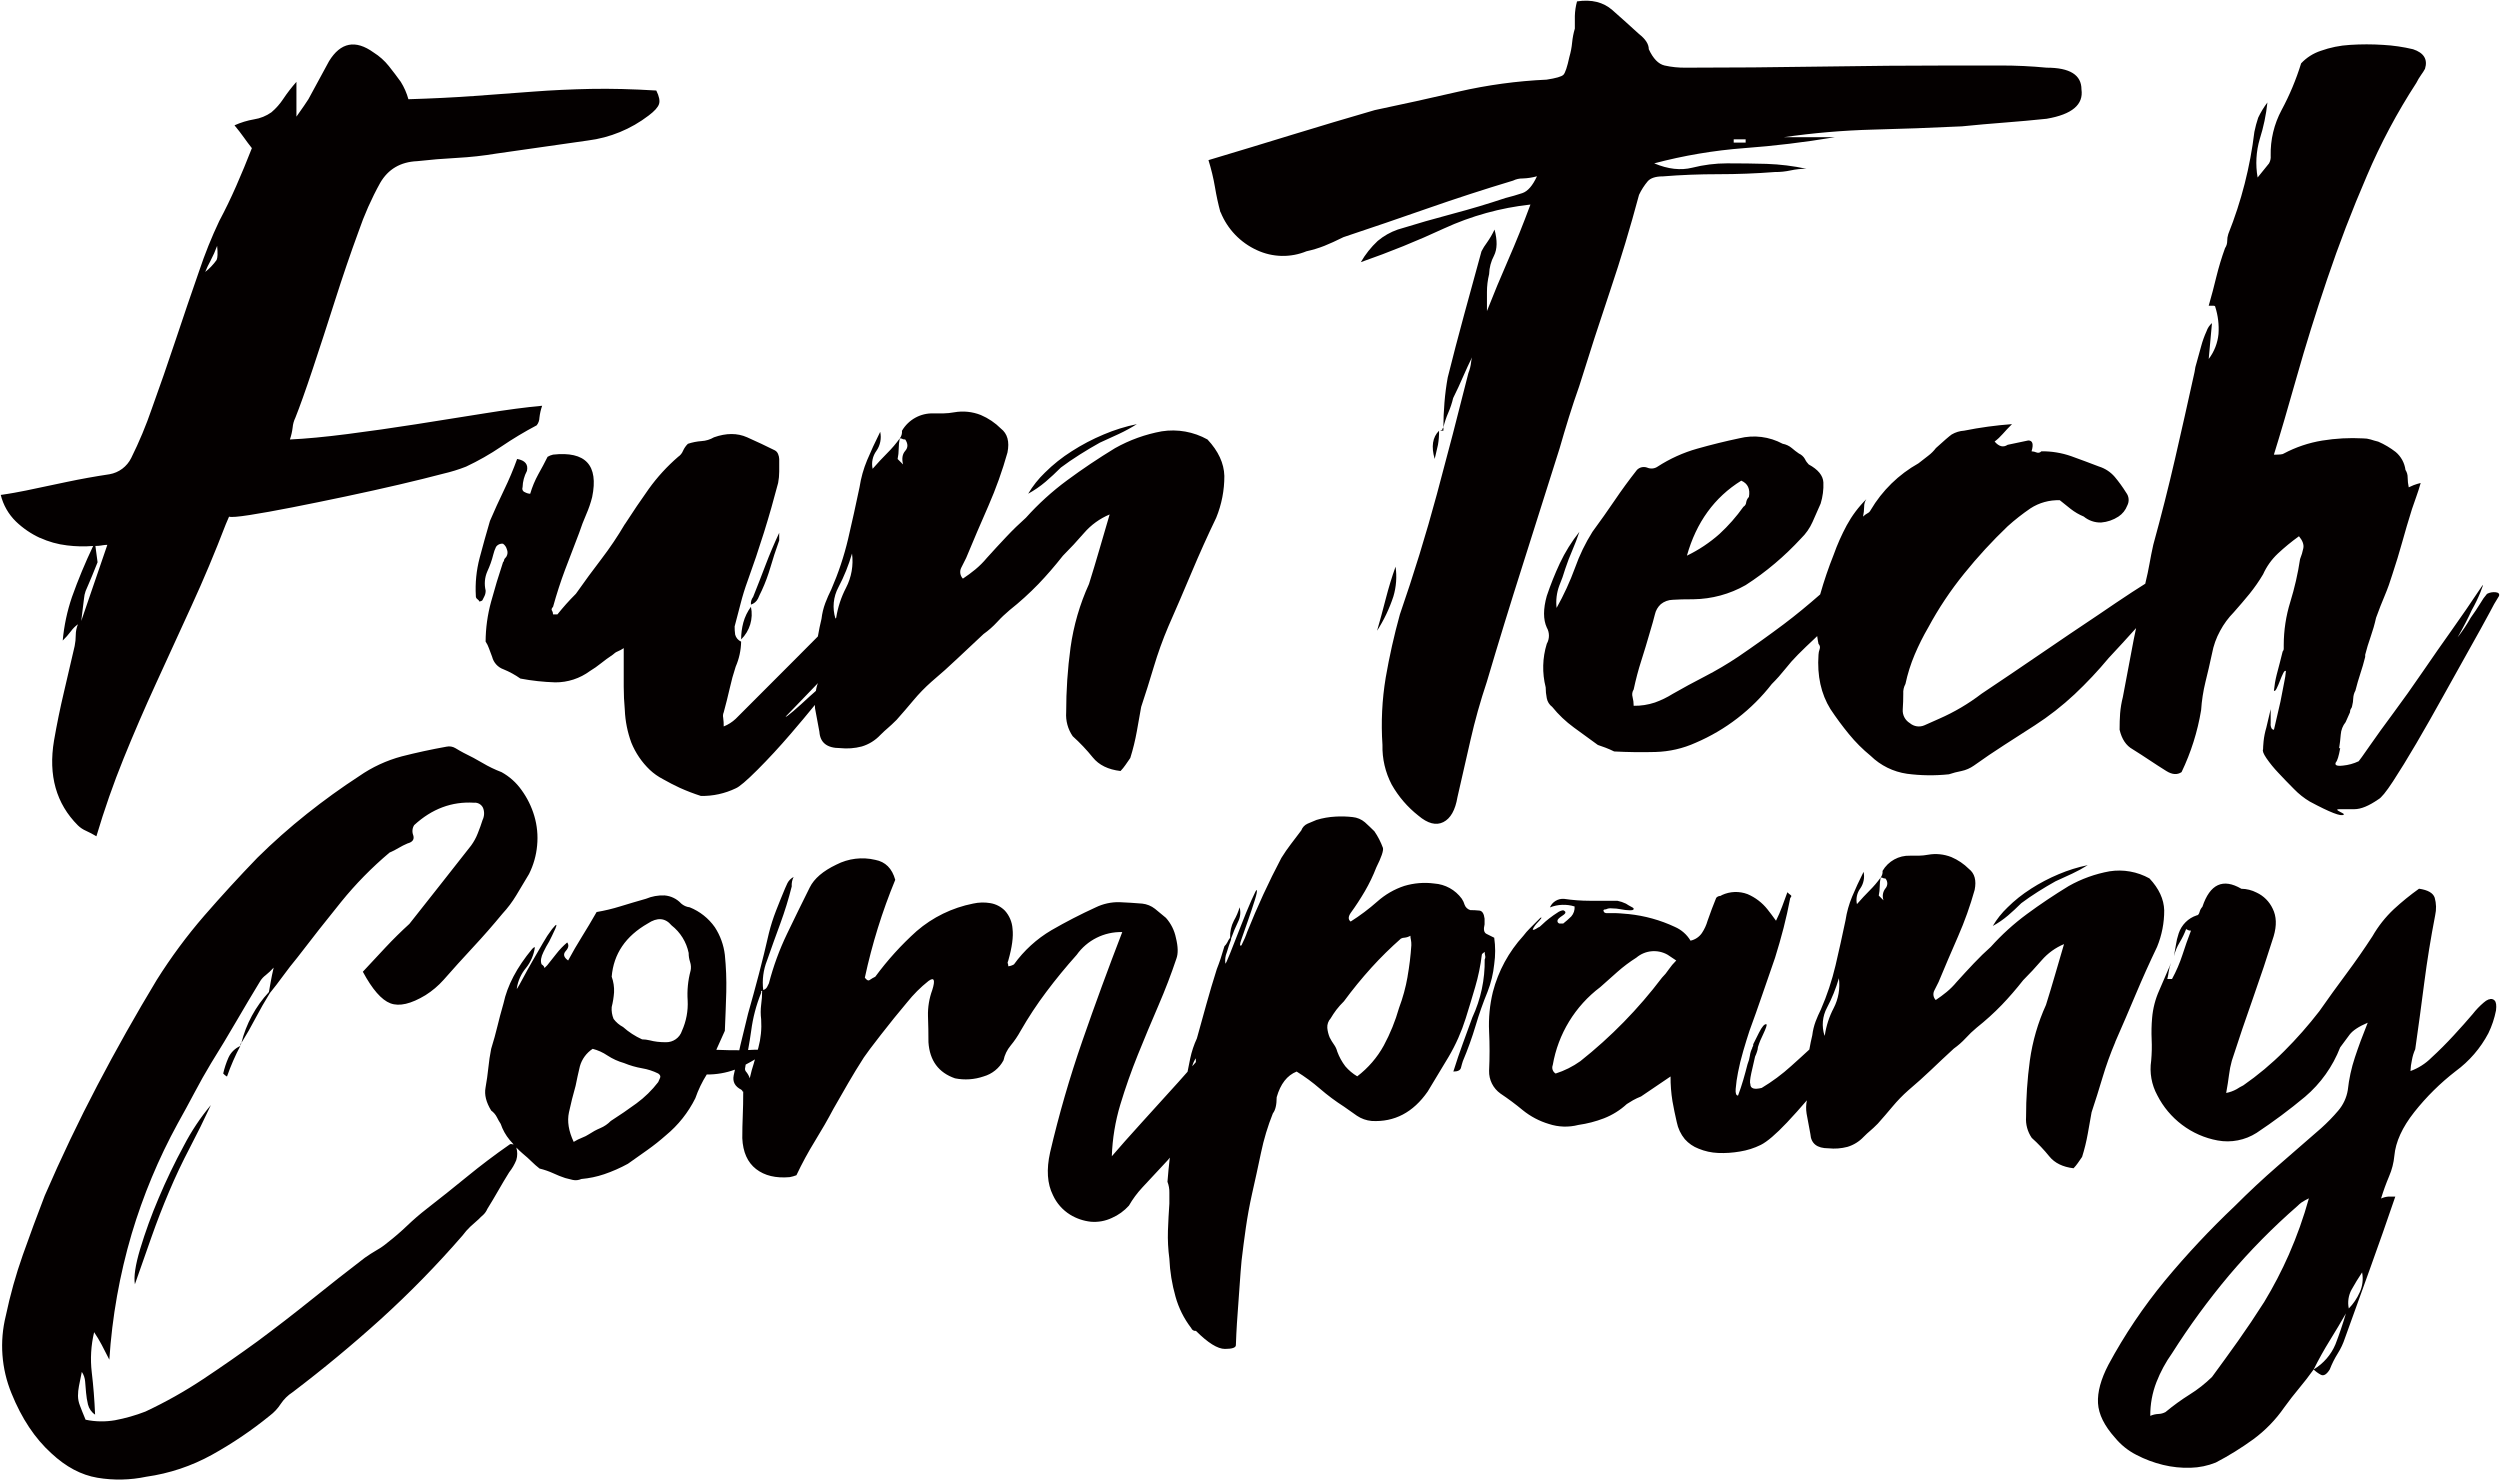 <?xml version="1.0" encoding="UTF-8"?><svg id="_レイヤー_2" xmlns="http://www.w3.org/2000/svg" viewBox="0 0 804 476"><defs><style>.cls-1{fill:#040000;}.cls-2{fill:none;}</style></defs><g id="_レイヤー_1-2"><path id="_パス_3007" class="cls-1" d="M12.83,172.95c2.77,1.27,5.72,2.1,8.74,2.45,2.78.35,5.59.41,8.39.18-2.55,5.36-4.83,10.84-6.82,16.43-1.54,4.53-2.54,9.22-2.97,13.99.95-.92,1.83-1.91,2.62-2.97.63-.87,1.4-1.64,2.27-2.27-.46,1.11-.69,2.3-.7,3.5,0,1.18-.12,2.35-.35,3.5-1.17,5.13-2.34,10.15-3.5,15.04-1.16,4.89-2.21,10.02-3.14,15.38-1.87,11.19.7,20.28,7.69,27.27.76.74,1.65,1.33,2.62,1.75,1.14.52,2.25,1.1,3.32,1.75,2.56-8.62,5.48-16.95,8.74-25s6.76-16.15,10.5-24.3c3.73-8.16,7.52-16.43,11.36-24.82,3.85-8.39,7.52-17.13,11.01-26.22l1.05-2.45c.7.23,2.92.05,6.64-.53,3.73-.58,8.27-1.4,13.63-2.45,5.36-1.05,11.07-2.22,17.14-3.5,6.06-1.28,11.83-2.56,17.31-3.84,5.47-1.28,10.19-2.45,14.16-3.5,2.5-.58,4.95-1.33,7.34-2.27,3.95-1.86,7.75-4.02,11.36-6.47,3.66-2.48,7.45-4.76,11.36-6.82.55-.7.86-1.56.88-2.45.15-1.31.44-2.6.87-3.84-5.13.47-11.31,1.28-18.53,2.45s-14.57,2.33-22.03,3.5c-7.46,1.17-14.8,2.22-22.03,3.15s-13.4,1.51-18.53,1.75c.43-1.25.72-2.53.88-3.84.09-1.09.39-2.16.87-3.15,1.4-3.5,3.27-8.74,5.6-15.73,2.33-6.99,4.72-14.34,7.17-22.03,2.45-7.7,4.95-15.04,7.52-22.03,1.86-5.44,4.2-10.71,6.99-15.74,2.56-4.42,6.52-6.75,11.89-6.99,4.2-.47,8.45-.82,12.76-1.05,4.28-.23,8.54-.7,12.76-1.4l29.36-4.19c7.12-.89,13.88-3.67,19.58-8.04,1.86-1.4,2.97-2.62,3.32-3.67s.06-2.51-.87-4.37c-7.69-.47-14.69-.64-20.98-.52s-12.53.41-18.71.88c-6.18.47-12.47.94-18.88,1.4-6.41.46-13.46.81-21.15,1.04-.54-1.97-1.37-3.86-2.45-5.59-1.17-1.63-2.45-3.32-3.84-5.07-1.37-1.72-3.03-3.2-4.9-4.37-5.83-4.2-10.61-3.27-14.33,2.79l-6.64,12.24c-.47.7-.93,1.4-1.4,2.1s-1.28,1.87-2.45,3.5v-11.19c-1.51,1.71-2.92,3.52-4.19,5.42-1.07,1.63-2.36,3.11-3.85,4.37-1.66,1.18-3.58,1.96-5.59,2.27-2.17.37-4.28,1.02-6.29,1.92,1.16,1.4,2.15,2.68,2.97,3.84s1.69,2.33,2.62,3.5c-1.63,4.19-3.32,8.27-5.06,12.23-1.74,3.96-3.55,7.69-5.42,11.19-2.48,5.23-4.64,10.6-6.47,16.08-2.45,6.99-4.95,14.33-7.51,22.03-2.56,7.69-5.13,15.09-7.7,22.2-1.86,5.44-4.08,10.76-6.64,15.91-1.36,2.77-3.96,4.72-6.99,5.24-4.67.7-9.21,1.52-13.64,2.45s-8.85,1.86-13.29,2.8c-1.17.23-2.39.47-3.67.7s-2.73.47-4.37.7c.8,3.26,2.49,6.22,4.89,8.56,2.25,2.16,4.85,3.94,7.69,5.25M67.73,83.79c.81-1.52,1.51-3.1,2.1-4.72.23,2.33.17,3.85-.17,4.54-1.03,1.45-2.27,2.75-3.67,3.85.51-1.26,1.09-2.48,1.75-3.67M32.77,175.39c.58-.1,1.16-.16,1.75-.17l-8.39,24.48c.47-3.73.76-6.11.88-7.16.07-.84.24-1.66.52-2.45.23-.58.58-1.4,1.05-2.45.47-1.05,1.4-3.32,2.8-6.82l-.7-5.24c.7,0,1.41-.06,2.1-.18M243.77,192.52c.35-.82.75-1.69,1.22-2.62,1.12-2.43,2.05-4.95,2.8-7.52.7-2.45,1.63-5.3,2.8-8.57v-2.45c-1.64,3.5-3.09,6.93-4.37,10.31-1.28,3.38-2.62,6.82-4.02,10.32-.54.69-.79,1.57-.7,2.45.99-.31,1.8-1,2.27-1.92M200.94,168.58c-2.28,3.88-4.79,7.61-7.52,11.19-2.68,3.5-5.42,7.22-8.21,11.19-1.17,1.17-2.22,2.27-3.15,3.32s-1.87,2.16-2.8,3.32h-1.4c0-.43-.11-.86-.35-1.22-.23-.35-.12-.75.35-1.22,1.17-4.2,2.45-8.16,3.85-11.89,1.4-3.73,2.92-7.69,4.54-11.88.7-2.1,1.45-4.07,2.27-5.94.79-1.81,1.44-3.68,1.92-5.6,2.1-10.25-2.1-14.8-12.59-13.64-.62.14-1.2.38-1.75.7-.93,1.87-1.92,3.73-2.97,5.59-1.1,2-1.98,4.11-2.62,6.3-.61-.04-1.21-.22-1.75-.53-.61-.21-.94-.88-.73-1.49,0-.03.02-.05.03-.08.05-1.83.53-3.63,1.4-5.25.47-2.1-.58-3.38-3.15-3.85-1.22,3.39-2.63,6.72-4.2,9.96-1.63,3.39-3.15,6.71-4.54,9.97-1.17,3.97-2.27,7.93-3.32,11.89-1.05,3.99-1.46,8.12-1.22,12.24-.03.42.17.82.52,1.05.35.24.53.47.53.7.38.03.76-.1,1.05-.35.23-.47.47-.93.7-1.4.25-.55.37-1.15.35-1.75-.49-2.04-.31-4.19.53-6.12.81-1.74,1.46-3.55,1.92-5.42.2-.84.49-1.66.87-2.45.48-.77,1.37-1.18,2.27-1.05.6.42,1.03,1.04,1.22,1.75.36.79.3,1.71-.17,2.45-.47.47-.7.82-.7,1.05-.02.27-.14.52-.35.7-1.4,4.2-2.68,8.45-3.85,12.76-1.14,4.16-1.73,8.45-1.75,12.76.44.65.8,1.36,1.05,2.1.23.7.58,1.63,1.05,2.8.47,1.87,1.85,3.38,3.67,4.02,1.91.78,3.73,1.78,5.42,2.97,3.69.7,7.43,1.1,11.19,1.22,4.03.03,7.96-1.26,11.2-3.66,1.22-.74,2.39-1.55,3.5-2.45,1.16-.93,2.45-1.87,3.84-2.8.45-.45.98-.81,1.57-1.05.68-.28,1.32-.63,1.93-1.05v12.41c0,2.45.12,4.95.35,7.51.15,3.58.86,7.12,2.1,10.49,1.34,3.3,3.37,6.28,5.94,8.74,1.26,1.18,2.67,2.17,4.2,2.97,1.86,1.05,3.67,1.99,5.42,2.8,2.22,1,4.5,1.88,6.82,2.62,3.87.07,7.7-.77,11.19-2.45,1.16-.47,3.49-2.45,6.99-5.95,3.5-3.5,7.05-7.34,10.66-11.54,2.89-3.35,5.44-6.42,7.81-9.33.04.37-.02.75.05,1.12.47,2.45.94,4.95,1.4,7.52.24,3.5,2.45,5.24,6.64,5.24,2.34.25,4.71.08,6.99-.52,2.27-.68,4.32-1.95,5.94-3.67.93-.93,1.75-1.68,2.45-2.27s1.63-1.46,2.8-2.62c1.86-2.1,3.67-4.19,5.42-6.29,1.77-2.12,3.7-4.11,5.77-5.94,3.03-2.56,5.83-5.07,8.39-7.51s5.36-5.07,8.39-7.87c1.59-1.13,3.05-2.42,4.37-3.85,1.25-1.37,2.6-2.65,4.02-3.84,3.27-2.59,6.36-5.4,9.26-8.39,2.68-2.79,5.3-5.83,7.87-9.09,2.33-2.33,4.6-4.77,6.82-7.34,2.24-2.59,5.05-4.62,8.21-5.94-1.17,3.97-2.28,7.75-3.32,11.36-1.05,3.61-2.15,7.28-3.32,11.01-2.96,6.5-4.96,13.38-5.94,20.45-.94,6.9-1.4,13.85-1.4,20.81-.19,2.73.55,5.44,2.1,7.69,2.33,2.1,4.49,4.38,6.46,6.82,1.98,2.45,4.95,3.91,8.92,4.37.58-.6,1.1-1.24,1.57-1.92.58-.82,1.1-1.57,1.57-2.27.88-2.81,1.58-5.67,2.1-8.56.47-2.68.93-5.3,1.4-7.87,1.4-4.2,2.74-8.45,4.02-12.76,1.33-4.45,2.9-8.83,4.72-13.11,2.56-5.82,5.07-11.65,7.52-17.48,2.45-5.83,5.07-11.66,7.87-17.48,1.75-4.27,2.64-8.85,2.62-13.46-.12-4.07-1.93-7.98-5.42-11.71-4.47-2.49-9.64-3.42-14.7-2.63-5.28.96-10.36,2.79-15.04,5.42-5.36,3.27-10.49,6.7-15.38,10.32-4.83,3.56-9.28,7.6-13.28,12.06-2.1,1.87-4.2,3.9-6.29,6.12-2.1,2.22-4.2,4.5-6.29,6.82-1.11,1.34-2.34,2.57-3.67,3.67-1.28,1.05-2.62,2.04-4.02,2.97-.9-.94-1.12-2.34-.53-3.5.58-1.17,1.1-2.21,1.58-3.15,2.32-5.6,4.71-11.19,7.17-16.78,2.43-5.56,4.48-11.29,6.12-17.13.7-3.5,0-6.06-2.1-7.69-1.86-1.86-4.05-3.34-6.47-4.37-2.72-1.08-5.69-1.38-8.57-.87-1.16.21-2.33.33-3.5.35h-3.15c-4.15-.15-8.05,2-10.14,5.59.09.88-.16,1.75-.7,2.45.3-.04.61.02.87.17.11.12.4.17.88.17.93,1.4.93,2.62,0,3.67-.93,1.05-1.16,2.51-.7,4.37l-1.75-1.75c.23-1.09.34-2.21.35-3.32,0-1.12.12-2.23.35-3.32-1.21,1.68-2.55,3.26-4.02,4.72-1.52,1.52-3.09,3.21-4.72,5.07-.44-2.01,0-4.11,1.22-5.77,1.24-1.78,1.68-4,1.22-6.12-1.63,3.27-3.03,6.3-4.2,9.09-1.17,2.8-1.99,5.74-2.45,8.74-1.17,5.59-2.39,11.13-3.67,16.6-1.31,5.57-3.13,11.01-5.42,16.26-.7,1.4-1.34,2.85-1.92,4.37-.61,1.64-1.02,3.34-1.22,5.07-.44,1.78-.83,3.68-1.17,5.67-2.34,2.37-4.75,4.79-7.22,7.26l-19.21,19.24c-1.12,1.05-2.42,1.88-3.85,2.45.01-.93-.04-1.87-.17-2.79-.13-.59-.07-1.2.17-1.75.7-2.56,1.34-5.13,1.93-7.7.52-2.36,1.16-4.69,1.92-6.99,1.11-2.54,1.7-5.27,1.75-8.04-.95-.43-1.66-1.26-1.92-2.27-.12-.87-.18-1.75-.17-2.62.7-2.56,1.34-5.01,1.92-7.34.63-2.48,1.39-4.93,2.27-7.34,1.86-5.12,3.61-10.31,5.25-15.56s3.15-10.55,4.55-15.91c.23-1.21.35-2.44.35-3.67v-4.02c-.02-.54-.14-1.07-.35-1.57-.19-.52-.56-.96-1.05-1.22-2.8-1.4-5.77-2.8-8.92-4.2s-6.7-1.4-10.66,0c-1.23.72-2.6,1.14-4.02,1.22-1.49.11-2.95.4-4.37.87-.66.65-1.2,1.42-1.57,2.27-.32.78-.87,1.45-1.57,1.92-3.54,3.06-6.71,6.52-9.44,10.32-2.57,3.61-5.13,7.4-7.69,11.36M269.64,188.85c1.82-3.45,3.29-7.09,4.37-10.84.5,3.78-.17,7.62-1.92,11.01-1.58,3.03-2.65,6.3-3.18,9.68-.08.08-.16.16-.23.24-1.05-3.35-.71-6.99.96-10.09M257.4,225.56c1.76-1.83,3.67-3.82,5.65-5.87-.1.21-.13.4-.24.62-.18.62-.33,1.25-.43,1.89-.66.57-1.32,1.14-2.01,1.78-1.87,1.75-3.61,3.32-5.24,4.72-1.64,1.4-2.45,1.99-2.45,1.75.23-.23,1.8-1.86,4.72-4.89M239.05,200.22c-.47,1.77-.71,3.59-.7,5.42,2.78-2.73,3.97-6.69,3.15-10.49-1.12,1.53-1.95,3.24-2.45,5.07M341.14,150.39c1.86-1.4,3.9-2.8,6.12-4.2,2.22-1.4,4.37-2.68,6.47-3.84,2.1-.93,4.13-1.86,6.12-2.8,1.98-.93,3.91-1.98,5.77-3.15-3.66.75-7.23,1.86-10.66,3.32-3.59,1.5-7.04,3.31-10.32,5.42-3.09,1.96-5.96,4.24-8.56,6.82-2.11,2.02-3.93,4.31-5.42,6.82,1.99-1.09,3.87-2.38,5.6-3.85,1.63-1.4,3.26-2.91,4.89-4.54M392.54,68.22c2.18,5.44,6.38,9.82,11.71,12.24,5.02,2.33,10.79,2.46,15.91.35,1.97-.43,3.9-1.01,5.77-1.75,1.75-.7,3.79-1.63,6.12-2.79,9.09-3.03,18.12-6.12,27.1-9.26s18.12-6.12,27.44-8.92c.98-.48,2.06-.72,3.15-.7,1.54-.05,3.06-.29,4.55-.7-1.4,3.03-2.97,4.84-4.72,5.42-1.75.58-3.56,1.11-5.42,1.57-5.6,1.87-11.25,3.56-16.96,5.07-5.71,1.51-11.6,3.2-17.66,5.07-2.36.82-4.55,2.06-6.47,3.67-2.13,1.99-3.96,4.29-5.42,6.82,9.32-3.26,18.23-6.88,26.75-10.84,8.79-4.04,18.18-6.64,27.8-7.69-2.33,6.29-4.72,12.24-7.17,17.83-2.45,5.59-4.72,11.07-6.82,16.43v-6.11c0-1.94.23-3.88.7-5.77.06-2.08.59-4.11,1.57-5.94,1.05-2.1,1.11-4.89.17-8.39-.69,1.47-1.51,2.87-2.45,4.2-.67.88-1.25,1.82-1.75,2.8-1.87,6.76-3.73,13.58-5.6,20.45-1.87,6.87-3.62,13.57-5.25,20.1-.47,2.57-.82,5.25-1.05,8.04s-.35,5.47-.35,8.04c.38-1.62.91-3.2,1.57-4.72.66-1.52,1.19-3.1,1.57-4.72,1.16-2.33,2.27-4.72,3.32-7.17.87-2.02,1.8-3.99,2.75-5.93-.15.51-.25,1.04-.3,1.57-.13,1.2-.42,2.38-.87,3.5-3.27,13.05-6.65,26.05-10.14,38.98s-7.46,25.81-11.89,38.63c-1.87,6.76-3.38,13.52-4.55,20.28-1.19,7.16-1.54,14.44-1.05,21.68-.11,4.44.91,8.83,2.97,12.76,2.18,3.85,5.09,7.24,8.56,9.97,3.03,2.57,5.71,3.27,8.04,2.1,2.33-1.17,3.85-3.85,4.55-8.04,1.4-6.06,2.79-12.18,4.19-18.36,1.4-6.18,3.15-12.42,5.25-18.71,3.72-12.58,7.57-25.11,11.54-37.58,3.97-12.47,7.93-25,11.89-37.58.93-3.26,1.92-6.58,2.97-9.96,1.05-3.38,2.16-6.7,3.32-9.97,3.26-10.49,6.58-20.74,9.96-30.77,3.38-10.03,6.47-20.28,9.27-30.76.74-1.57,1.68-3.04,2.8-4.37.93-1.05,2.56-1.57,4.89-1.57,5.82-.47,11.77-.7,17.83-.7s12.13-.23,18.18-.7c1.7.02,3.4-.16,5.07-.52,1.67-.36,3.37-.54,5.07-.52-4.2-.91-8.48-1.43-12.77-1.58-4.08-.12-8.34-.17-12.76-.17-3.77,0-7.53.48-11.19,1.4-3.73.93-7.81.47-12.24-1.4,9.5-2.52,19.22-4.16,29.02-4.9,9.55-.7,19.23-1.86,29.02-3.5h-16.43c9.5-1.37,19.07-2.19,28.67-2.45,9.32-.23,18.88-.58,28.67-1.05,4.66-.47,9.26-.87,13.81-1.22,4.55-.35,9.04-.76,13.46-1.22,8.16-1.4,11.89-4.55,11.19-9.44,0-4.66-3.73-6.99-11.19-6.99-4.89-.47-9.85-.7-14.86-.7h-14.86c-14.22,0-28.55.12-43,.35-14.45.23-28.9.35-43.35.35-2.29.03-4.58-.2-6.82-.7-1.98-.47-3.67-2.21-5.07-5.24,0-1.63-1.05-3.26-3.15-4.89-2.8-2.56-5.65-5.13-8.56-7.69s-6.7-3.5-11.37-2.8c-.42,1.54-.66,3.12-.7,4.72v4.02c-.44,1.48-.73,3-.88,4.54-.14,1.54-.44,3.06-.87,4.55-.7,3.26-1.35,5.19-1.92,5.77s-2.39,1.11-5.42,1.57c-9.54.43-19.01,1.72-28.32,3.85-9.09,2.1-18.06,4.08-26.92,5.94-8.87,2.57-17.67,5.19-26.4,7.87-8.74,2.69-17.77,5.43-27.1,8.22.89,2.86,1.6,5.78,2.1,8.74.45,2.71,1.03,5.39,1.75,8.04M557.56,44.81h3.84v1.05h-3.84v-1.05ZM448.82,182.21c-1.17,3.27-2.22,6.71-3.15,10.32s-1.86,7.05-2.8,10.31c2.21-3.43,3.97-7.14,5.24-11.01.93-3.12,1.17-6.4.7-9.61M461.4,147.59c.46-1.86.81-3.37,1.05-4.54.26-1.5.37-3.02.35-4.54-2.1,2.1-2.57,5.13-1.4,9.09M462.8,138.5h1.4v-1.05c-.21.18-.33.43-.35.7-.29.25-.67.38-1.05.35M656.49,145.15c-.39.45-1.03.59-1.57.35-.5-.21-1.03-.33-1.57-.35.7-2.33.35-3.49-1.05-3.5-1.17.23-2.27.47-3.32.7s-2.16.47-3.32.7c-1.4.93-2.79.58-4.19-1.05.96-.72,1.83-1.55,2.62-2.45.81-.93,1.8-1.98,2.97-3.15-5.17.38-10.3,1.08-15.38,2.1-1.42.09-2.79.51-4.02,1.23-.82.58-2.51,2.04-5.07,4.37-.7.93-1.52,1.75-2.45,2.45-.93.7-1.98,1.52-3.15,2.45-6.36,3.57-11.67,8.75-15.38,15.04-.22.46-.59.83-1.05,1.05-.52.27-.99.63-1.4,1.05.22-1.04.33-2.09.35-3.15-.02-.87.22-1.72.7-2.45-2.5,2.47-4.62,5.3-6.3,8.39-1.63,3.04-3.04,6.19-4.19,9.44-1.67,4.18-3.12,8.45-4.35,12.79-3.91,3.42-7.82,6.66-11.72,9.59-4.67,3.5-9.56,7-14.69,10.49-3.43,2.29-6.99,4.39-10.66,6.29-3.62,1.87-7.06,3.73-10.32,5.6-1.82,1.14-3.75,2.08-5.77,2.8-2.2.73-4.5,1.09-6.82,1.05,0-.94-.12-1.88-.35-2.8-.25-.83-.12-1.72.35-2.45.7-3.26,1.51-6.35,2.45-9.26.93-2.91,1.87-6,2.8-9.26.7-2.33,1.23-4.19,1.57-5.6.28-1.28.95-2.44,1.92-3.32,1.09-.88,2.45-1.37,3.85-1.4,1.63-.12,3.84-.17,6.64-.17,5.89-.08,11.66-1.64,16.78-4.55,3.3-2.12,6.45-4.46,9.44-6.99,2.96-2.5,5.76-5.19,8.39-8.04,1.54-1.5,2.79-3.28,3.67-5.25.82-1.86,1.69-3.84,2.62-5.94.68-2.21.98-4.51.88-6.82-.12-2.21-1.7-4.13-4.72-5.77-.5-.51-.92-1.1-1.22-1.75-.44-.77-1.11-1.39-1.92-1.75-.79-.54-1.55-1.12-2.27-1.75-.85-.72-1.88-1.2-2.97-1.4-4.28-2.31-9.27-2.93-13.98-1.75-4.43.93-8.92,2.04-13.46,3.32-4.52,1.27-8.82,3.22-12.76,5.77-.97.68-2.23.81-3.32.35-1.15-.45-2.45-.17-3.32.7-2.57,3.27-4.96,6.53-7.16,9.79-2.21,3.26-4.6,6.64-7.17,10.14-2.28,3.63-4.16,7.5-5.59,11.54-1.63,4.46-3.62,8.79-5.94,12.93-.28-2.43.02-4.88.87-7.17.74-1.77,1.38-3.58,1.92-5.42.7-2.1,1.46-4.08,2.27-5.94s1.57-3.85,2.27-5.94c-2.48,3.12-4.6,6.53-6.3,10.14-1.59,3.41-2.99,6.92-4.19,10.49-1.17,4.19-1.17,7.57,0,10.14.93,1.62.93,3.62,0,5.24-1.4,4.54-1.52,9.38-.35,13.99,0,1.18.12,2.35.35,3.5.21,1.12.83,2.12,1.75,2.8,2.03,2.51,4.38,4.74,6.99,6.64l7.69,5.6c.7.23,1.51.52,2.45.87.95.36,1.88.77,2.79,1.22,4.43.23,8.86.29,13.29.17,4.47-.12,8.86-1.13,12.93-2.97,9.63-4.12,18.05-10.62,24.47-18.88,1.55-1.54,3.01-3.18,4.37-4.89,1.25-1.59,2.59-3.11,4.02-4.54,1.86-1.86,3.55-3.49,5.07-4.89.36-.34.77-.75,1.15-1.1.12.83.23,1.66.42,2.5.47.46.6,1.15.35,1.75-.21.56-.32,1.15-.35,1.75-.47,6.76.81,12.59,3.84,17.48,1.86,2.8,3.84,5.48,5.94,8.04,2.09,2.56,4.43,4.9,6.99,6.99,3.19,3.12,7.3,5.14,11.71,5.77,4.46.59,8.98.64,13.46.17,1.31-.44,2.66-.79,4.02-1.05,1.45-.3,2.81-.9,4.02-1.75,3.26-2.33,6.52-4.54,9.79-6.64,3.27-2.1,6.53-4.2,9.79-6.3,4.54-2.93,8.81-6.27,12.76-9.96,3.91-3.68,7.59-7.59,11.02-11.72,3.02-3.2,5.91-6.4,8.8-9.6-.24,1.2-.53,2.46-.76,3.65-1.17,6.06-2.33,12.24-3.5,18.53-.44,1.72-.73,3.48-.88,5.25-.12,1.63-.17,3.38-.17,5.25.7,3.03,2.1,5.12,4.2,6.29,1.87,1.17,3.67,2.33,5.42,3.5s3.55,2.33,5.42,3.5,3.5,1.28,4.89.35c3.03-6.31,5.15-13.02,6.29-19.93.2-3.07.67-6.11,1.4-9.09.7-2.79,1.4-5.83,2.1-9.09.47-2.57,1.36-5.05,2.62-7.34,1.17-2.18,2.64-4.18,4.37-5.94,1.86-2.1,3.55-4.08,5.07-5.94,1.6-1.99,3.07-4.09,4.37-6.29,1.12-2.5,2.73-4.76,4.72-6.64,2.15-2.01,4.43-3.88,6.82-5.6,1.16,1.4,1.63,2.69,1.4,3.85-.24,1.2-.59,2.37-1.05,3.5-.7,4.68-1.76,9.29-3.15,13.81-1.39,4.47-2.09,9.13-2.1,13.81v1.05c.03.38-.1.76-.35,1.05-.23.93-.52,2.1-.88,3.5s-.7,2.74-1.05,4.02c-.42,1.66-.71,3.36-.88,5.07.23.24.52,0,.88-.7.39-.8.74-1.61,1.05-2.45.35-.93.7-1.75,1.05-2.45s.64-.93.88-.7c-.1,1.18-.27,2.35-.53,3.5-.35,1.87-.76,3.97-1.22,6.3l-2.1,9.09c-.27-.02-.53-.14-.7-.35-.31-.53-.43-1.14-.35-1.75v-4.54c-.47,2.1-.94,4.08-1.4,5.94-.43,1.43-.72,2.89-.88,4.37-.12,1.29-.17,2.16-.17,2.62-.24.47.11,1.4,1.05,2.8,1.15,1.67,2.44,3.25,3.84,4.72,1.63,1.75,3.32,3.5,5.07,5.25,1.51,1.56,3.21,2.91,5.07,4.02,6.52,3.5,10.13,4.9,10.84,4.2.46,0,.11-.29-1.05-.87s-1.28-.88-.35-.88h4.89c2.1,0,4.66-1.05,7.69-3.15.93-.47,2.51-2.39,4.72-5.77s4.72-7.46,7.52-12.24c2.79-4.77,5.71-9.9,8.74-15.38s5.83-10.5,8.4-15.06c2.56-4.55,4.72-8.45,6.47-11.71.9-1.8,1.89-3.55,2.97-5.24.23-.7-.12-1.11-1.05-1.22-.96-.11-1.94.07-2.8.52-.8.92-1.5,1.91-2.1,2.97-.93,1.52-1.98,3.09-3.15,4.72-1.24,2.2-2.64,4.3-4.2,6.29,1.86-3.26,3.38-6.18,4.54-8.74,1.05-1.86,1.99-3.79,2.8-5.77.7-1.75.93-2.5.7-2.27-3.73,5.6-7.05,10.43-9.96,14.51-2.91,4.08-6,8.51-9.27,13.29-3.27,4.78-6.41,9.21-9.44,13.28s-5.59,7.63-7.69,10.66c-2.1,3.03-3.27,4.66-3.5,4.89-1.6.76-3.31,1.23-5.07,1.4-1.98.23-2.74-.12-2.27-1.05.47-.47.93-1.98,1.4-4.54h-.35c.23-1.4.4-2.85.52-4.37.1-1.47.65-2.87,1.57-4.02.23-.46.46-.99.7-1.57s.47-1.11.7-1.57c-.01-.43.11-.86.35-1.22.2-.25.32-.56.35-.88.21-.8.33-1.62.35-2.45.04-.86.28-1.7.7-2.45.47-1.86.99-3.67,1.57-5.42s1.11-3.56,1.57-5.41v-.7c.47-1.86,1.05-3.79,1.75-5.77.7-2,1.29-4.05,1.75-6.12.93-2.56,1.86-4.95,2.8-7.16.94-2.23,1.75-4.51,2.45-6.82,1.16-3.5,2.21-6.93,3.15-10.32.94-3.38,1.98-6.94,3.15-10.66.46-1.4.93-2.74,1.4-4.02s.93-2.74,1.4-4.37c-.77.19-1.53.42-2.27.7-.58.23-1.11.47-1.57.7-.22-1.04-.34-2.09-.35-3.15.02-.87-.23-1.72-.7-2.45-.29-2.25-1.42-4.31-3.15-5.77-1.72-1.33-3.6-2.45-5.6-3.32-.93-.23-1.74-.46-2.45-.7-.79-.24-1.62-.36-2.45-.35-4.38-.24-8.78,0-13.11.7-4.34.71-8.53,2.12-12.41,4.19-.23.24-1.28.35-3.15.35,2.1-6.75,4.54-15.09,7.34-25,2.8-9.91,6.06-20.4,9.8-31.46,3.73-11.07,7.98-22.14,12.76-33.21,4.42-10.41,9.75-20.41,15.91-29.89.45-.91.98-1.79,1.57-2.62.45-.61.86-1.25,1.22-1.92.93-3.03-.35-5.13-3.84-6.29-3.16-.75-6.37-1.22-9.61-1.4-3.55-.23-7.11-.23-10.66,0-3.22.18-6.4.83-9.44,1.92-2.4.79-4.57,2.18-6.29,4.02-1.6,5.2-3.71,10.24-6.29,15.03-2.41,4.51-3.62,9.57-3.5,14.69.08.85-.11,1.7-.53,2.45-.35.47-1.57,1.98-3.67,4.54-.73-4.14-.49-8.39.7-12.42,1.21-3.81,2.03-7.74,2.45-11.71-1.16,1.52-2.15,3.16-2.97,4.89-.5,1.49-.91,3.01-1.22,4.55-1.36,11.27-4.18,22.32-8.39,32.86-.24.73-.36,1.5-.35,2.27,0,.81-.24,1.6-.7,2.27-1.1,3.04-2.03,6.13-2.8,9.26-.7,2.92-1.51,6-2.45,9.26h1.4c.46,0,.7.12.7.35.9,2.82,1.26,5.79,1.05,8.74-.28,2.92-1.37,5.71-3.15,8.04l1.05-11.54c-.81.7-1.41,1.61-1.75,2.62-.72,1.58-1.31,3.22-1.75,4.89-.47,1.75-.93,3.44-1.4,5.07-.34,1.02-.58,2.07-.7,3.14-2.1,9.56-4.2,18.88-6.29,27.97s-4.43,18.29-6.99,27.62c-.47,2.1-.87,4.14-1.22,6.12s-.76,3.9-1.22,5.77c-.05.21-.08.4-.13.61-1.4.9-2.9,1.83-4.24,2.71-3.38,2.22-6.94,4.61-10.66,7.16-6.29,4.2-12.59,8.45-18.88,12.76-6.29,4.31-12.59,8.56-18.88,12.76-4.2,3.22-8.78,5.92-13.63,8.04-1.64.7-3.21,1.4-4.72,2.1-1.58.7-3.41.42-4.72-.7-1.51-.92-2.39-2.6-2.27-4.37.12-1.75.17-3.44.17-5.07-.08-1.09.17-2.19.7-3.15.69-3.23,1.68-6.4,2.97-9.44,1.27-3,2.73-5.92,4.37-8.74,3.3-6.12,7.16-11.91,11.54-17.31,4.33-5.37,9-10.45,13.98-15.21,2.31-2.09,4.77-4.01,7.34-5.77,2.8-1.82,6.1-2.73,9.44-2.62,1.16.93,2.33,1.87,3.5,2.8,1.28,1,2.7,1.83,4.2,2.45,1.57,1.3,3.56,1.98,5.59,1.92,2-.16,3.92-.82,5.59-1.92,1.28-.84,2.26-2.07,2.8-3.5.73-1.35.59-2.99-.35-4.2-1.1-1.77-2.33-3.47-3.67-5.07-1.35-1.56-3.1-2.71-5.07-3.32-3.03-1.16-6-2.27-8.92-3.32-3.09-1.08-6.34-1.61-9.61-1.57M560,154.58c2.1.93,2.91,2.68,2.45,5.24-.47.47-.78,1.09-.88,1.75-.04.58-.37,1.11-.88,1.4-2.25,3.17-4.83,6.1-7.69,8.74-3.16,2.81-6.69,5.16-10.49,6.99,3.02-10.72,8.85-18.76,17.48-24.12M480.49,301.55c-.82-.41-1.63-.81-2.44-1.22s-1.02-1.42-.61-3.06v-1.83c-.2-1.63-.76-2.5-1.68-2.6-.96-.1-1.93-.15-2.9-.15-.84-.24-1.53-.86-1.83-1.68-.2-.7-.51-1.37-.92-1.98-2.09-2.86-5.33-4.65-8.86-4.89-3.23-.43-6.5-.16-9.62.77-3.22,1.06-6.18,2.78-8.71,5.04-2.67,2.36-5.53,4.51-8.55,6.42-.82-.61-.82-1.53,0-2.75,1.63-2.24,3.15-4.58,4.58-7.02,1.42-2.45,2.65-5,3.67-7.64,1.63-3.26,2.34-5.34,2.14-6.26-.69-1.89-1.61-3.69-2.75-5.35-1.02-1.02-2.04-1.98-3.05-2.9-1.12-.96-2.51-1.54-3.97-1.68-1.83-.21-3.67-.26-5.5-.15-2.07.11-4.12.46-6.11,1.07-1.02.41-1.99.82-2.9,1.22-.92.42-1.64,1.19-1.98,2.14-1.22,1.63-2.35,3.11-3.36,4.43-1.02,1.33-2.04,2.8-3.05,4.43-2.04,3.87-3.98,7.79-5.81,11.76s-3.56,7.99-5.19,12.07c-.2.61-.46,1.27-.76,1.98-.31.72-.67,1.48-1.07,2.29-.61.41-.61-.25,0-1.98s1.32-3.77,2.14-6.11,1.53-4.47,2.14-6.42.81-3,.61-3.21c0-.4-.56.66-1.68,3.21-1.12,2.54-2.29,5.39-3.51,8.55-1.22,3.16-2.35,6.01-3.36,8.55s-1.52,3.61-1.53,3.21c-.15-1.19,0-2.4.46-3.51.51-1.73.97-3.1,1.38-4.12v-.31c.66-1.88,1.42-3.71,2.29-5.5.71-1.42.87-3.05.46-4.58-.44,1.49-1.05,2.93-1.83,4.28-.88,1.7-1.3,3.59-1.22,5.5-.37.47-.68.98-.92,1.53-.24.45-.55.86-.92,1.22-.41,1.43-.82,2.75-1.22,3.97s-.82,2.34-1.22,3.36c-1.22,3.87-2.35,7.64-3.36,11.3s-2.04,7.33-3.05,11c-.95,2.05-1.67,4.2-2.14,6.42-.29,1.44-.57,2.87-.86,4.3-.98,1.11-1.91,2.18-2.98,3.36-3.87,4.28-7.79,8.6-11.76,12.98s-7.18,7.99-9.62,10.85c.19-5.65,1.11-11.24,2.74-16.65,1.63-5.39,3.51-10.74,5.65-16.04s4.33-10.54,6.57-15.73c2.24-5.19,4.17-10.24,5.8-15.12.61-1.63.56-3.87-.15-6.72-.48-2.39-1.59-4.6-3.21-6.42-1.22-1.02-2.4-1.98-3.51-2.9-1.19-.94-2.62-1.52-4.12-1.68-2.45-.2-4.89-.36-7.33-.46-2.64-.06-5.26.52-7.64,1.68-4.89,2.24-9.62,4.68-14.21,7.33-4.74,2.79-8.85,6.54-12.06,11-.56.33-1.19.54-1.83.61.02-.31-.04-.63-.15-.92-.11-.2-.05-.51.15-.92,1.22-4.28,1.68-7.69,1.37-10.23-.14-2.15-1-4.2-2.44-5.81-1.28-1.3-2.94-2.15-4.74-2.44-1.83-.31-3.69-.25-5.5.15-6.72,1.33-12.99,4.38-18.17,8.86-4.92,4.42-9.37,9.33-13.29,14.66-.64.31-1.25.66-1.83,1.07-.41.3-.92.05-1.53-.76,2.31-10.76,5.58-21.29,9.78-31.47-1.02-3.67-3.16-5.8-6.42-6.42-4.22-1-8.66-.46-12.52,1.53-4.28,2.04-7.13,4.48-8.55,7.33-2.44,4.89-4.89,9.88-7.33,14.97-2.45,5.09-4.39,10.41-5.81,15.88-.2.41-.41.81-.61,1.22-.27.46-.71.79-1.22.92-.39-3.21.03-6.46,1.22-9.47,1.42-4.07,2.85-8.04,4.28-11.91,1.43-3.9,2.66-7.88,3.67-11.92-.08-1.05.13-2.11.61-3.05-.85.44-1.55,1.13-1.99,1.98-.3.71-.56,1.27-.76,1.68-1.02,2.44-1.99,4.83-2.9,7.17-.91,2.34-1.68,4.74-2.29,7.18-1.02,4.48-2.09,8.86-3.21,13.14-1.12,4.27-2.29,8.55-3.51,12.83-.81,3.47-1.63,6.83-2.45,10.08-.14.56-.23,1.11-.37,1.67-2.22.01-4.66-.03-7.39-.14l2.75-6.11c.2-4.48.35-8.65.46-12.52.09-3.98-.06-7.96-.46-11.92-.38-3.16-1.47-6.19-3.21-8.86-2.02-2.88-4.83-5.11-8.09-6.42-1.02-.11-1.98-.54-2.75-1.22-1.39-1.51-3.3-2.44-5.35-2.6-2.04-.08-4.07.28-5.95,1.07-2.86.81-5.61,1.63-8.25,2.44-2.5.78-5.05,1.39-7.64,1.83-1.63,2.85-3.21,5.5-4.73,7.94-1.53,2.44-3,4.99-4.43,7.64-1.43-1.02-1.68-2.03-.76-3.05s1.07-1.93.46-2.75c-1.3,1.1-2.47,2.33-3.51,3.67-1.12,1.43-2.09,2.65-2.9,3.66l-.91.92c0-.41-.31-.81-.92-1.22-.41-1.02-.2-2.34.61-3.97.55-1.15,1.16-2.28,1.83-3.36.2-.4.5-1.02.91-1.83.4-.81.76-1.58,1.07-2.29s.4-1.12.31-1.22-.56.36-1.38,1.37c-1.07,1.41-2.04,2.89-2.9,4.43-1.12,1.94-2.24,3.87-3.36,5.8-1.12,1.94-2.14,3.78-3.05,5.5s-1.58,2.9-1.99,3.51v-.3c.37-2.36,1.37-4.58,2.9-6.42,1.57-1.93,2.57-4.26,2.9-6.72-.24.01-.46.12-.61.3l-.31.31c-4.89,5.91-7.94,11.71-9.16,17.41-.82,2.85-1.48,5.35-1.99,7.48-.51,2.13-1.17,4.53-1.99,7.18-.4,2.04-.71,4.07-.91,6.11-.21,2.04-.51,4.17-.91,6.42-.41,2.24.2,4.69,1.83,7.33.77.56,1.4,1.29,1.83,2.14.36.74.77,1.45,1.22,2.14.64,1.89,1.62,3.65,2.9,5.19.41.51.84.96,1.26,1.43-.17-.01-.33-.03-.49-.07-.31-.13-.67-.06-.92.17-4.69,3.27-9.17,6.66-13.44,10.15-4.27,3.49-8.65,6.99-13.14,10.48-2.18,1.69-4.27,3.5-6.26,5.4-1.99,1.9-4.08,3.71-6.26,5.4-1.09.92-2.27,1.75-3.51,2.45-1.33.77-2.59,1.59-3.82,2.45-5.7,4.37-11.41,8.84-17.11,13.43-5.7,4.58-11.5,9.06-17.41,13.44-5.7,4.15-11.51,8.19-17.42,12.12-5.94,3.95-12.17,7.45-18.63,10.48-3.17,1.23-6.44,2.16-9.78,2.79-3.14.54-6.35.49-9.47-.17-.82-1.96-1.43-3.49-1.83-4.58-.39-.99-.6-2.04-.61-3.11,0-1.04.11-2.08.31-3.11.2-1.09.51-2.62.92-4.58.63.92.99,2,1.07,3.11.1,1.2.2,2.41.3,3.6.11,1.27.32,2.53.61,3.77.33,1.34,1.14,2.51,2.29,3.27-.2-4.8-.56-9.33-1.07-13.59-.51-4.32-.25-8.7.76-12.93.89,1.32,1.71,2.68,2.45,4.09.61,1.2,1.42,2.79,2.44,4.75.89-13.7,3.3-27.27,7.18-40.44,3.68-12.33,8.64-24.24,14.82-35.53,1.83-3.27,3.62-6.55,5.35-9.83s3.51-6.44,5.35-9.5c2.85-4.58,5.55-9.06,8.09-13.43s5.14-8.73,7.79-13.1c.45-.7,1.02-1.31,1.68-1.8.93-.75,1.8-1.56,2.59-2.45-.41,1.75-.71,3.22-.92,4.42-.2,1.2-.41,2.35-.61,3.44-4.29,4.62-7.34,10.25-8.86,16.38,1.63-2.62,3.15-5.29,4.58-8.02s2.96-5.4,4.58-8.02c1.42-1.75,2.85-3.6,4.28-5.57s2.96-3.93,4.58-5.89c4.68-6.11,9.36-12.06,14.05-17.85,4.68-5.78,9.89-11.09,15.58-15.88,1-.42,1.97-.92,2.9-1.48.93-.55,1.9-1.05,2.9-1.47,1.63-.43,2.24-1.31,1.83-2.62-.43-1.08-.32-2.3.3-3.27,5.7-5.24,12.12-7.64,19.24-7.2,1.21-.12,2.37.53,2.9,1.64.51,1.27.45,2.7-.15,3.93-.41,1.31-.92,2.73-1.53,4.26-.54,1.4-1.26,2.72-2.14,3.93-3.26,4.15-6.52,8.29-9.78,12.44-3.26,4.15-6.62,8.4-10.08,12.77-2.65,2.41-5.19,4.92-7.64,7.53-2.44,2.62-4.88,5.24-7.33,7.86,3.05,5.68,6.01,9.07,8.86,10.15,2.85,1.09,6.62.21,11.3-2.62,2.15-1.36,4.11-3.01,5.8-4.91,3.06-3.49,6.22-6.98,9.47-10.48,3.26-3.5,6.41-7.1,9.47-10.81,1.67-1.81,3.16-3.78,4.43-5.89,1.32-2.18,2.7-4.48,4.12-6.88,1.43-2.87,2.32-5.98,2.6-9.17.31-3.2,0-6.42-.91-9.5-.89-3-2.28-5.82-4.12-8.35-1.68-2.37-3.87-4.33-6.41-5.73-2.12-.81-4.16-1.79-6.11-2.95-1.83-1.09-3.87-2.18-6.11-3.27-.82-.43-1.68-.93-2.59-1.48-.87-.53-1.91-.71-2.9-.49-4.89.88-9.67,1.91-14.36,3.11-4.92,1.31-9.57,3.47-13.75,6.38-5.7,3.71-11.3,7.75-16.8,12.12-5.54,4.41-10.85,9.11-15.88,14.08-5.91,6.12-11.61,12.34-17.11,18.67-5.61,6.48-10.71,13.38-15.27,20.63-6.72,11.13-13.09,22.43-19.09,33.89-6.01,11.46-11.66,23.3-16.95,35.53-2.44,6.33-4.78,12.66-7.02,18.99-2.27,6.42-4.1,12.99-5.5,19.65-2.05,8.28-1.41,17,1.83,24.89,3.26,8.08,7.53,14.51,12.83,19.31,4.68,4.37,9.62,6.99,14.81,7.86,5.22.88,10.56.76,15.73-.33,7.4-1.04,14.54-3.43,21.08-7.04,6.57-3.64,12.81-7.86,18.63-12.6,1.38-1.04,2.57-2.32,3.51-3.77,1-1.5,2.3-2.79,3.82-3.77,9.78-7.42,19.19-15.22,28.26-23.41,9.34-8.47,18.16-17.49,26.42-27.02.73-1,1.55-1.93,2.44-2.78.81-.76,1.73-1.58,2.75-2.46.43-.46.89-.9,1.38-1.31.59-.55,1.06-1.22,1.38-1.97,1.22-1.96,2.39-3.93,3.51-5.89,1.12-1.96,2.29-3.93,3.51-5.89.95-1.19,1.72-2.52,2.29-3.93.4-1.31.4-2.71.01-4.02.65.66,1.3,1.29,1.97,1.86,1.22,1.02,2.19,1.88,2.9,2.6.82.81,1.69,1.58,2.6,2.29,1.52.37,3,.88,4.43,1.53,1.24.58,2.52,1.09,3.82,1.52.81.21,1.63.42,2.44.61.92.2,1.89.09,2.75-.3,2.5-.22,4.96-.73,7.33-1.53,2.64-.9,5.19-2.02,7.64-3.36,2.03-1.42,4.12-2.9,6.26-4.43,2.07-1.47,4.06-3.05,5.96-4.73,3.96-3.26,7.18-7.32,9.47-11.92.93-2.68,2.16-5.24,3.67-7.64,3.09.03,6.17-.5,9.07-1.56-.12.62-.29,1.24-.41,1.87-.4,2.04.41,3.56,2.45,4.58l.31.31c-.02.15.08.29.23.31.02,0,.05,0,.08,0,0,2.85-.05,5.45-.15,7.79s-.15,4.73-.15,7.18c.2,4.48,1.68,7.79,4.43,9.93s6.36,3,10.84,2.6c.73-.14,1.45-.34,2.14-.61,1.78-3.77,3.77-7.45,5.96-11,2.13-3.46,4.12-6.92,5.96-10.39,1.63-2.85,3.2-5.6,4.73-8.24s3.21-5.4,5.04-8.25c.81-1.22,2.65-3.67,5.5-7.33s5.65-7.13,8.4-10.39c2.03-2.54,4.33-4.85,6.88-6.87,1.83-1.32,2.24-.35,1.22,2.9-.99,2.69-1.46,5.54-1.38,8.4.1,2.75.15,5.55.15,8.4.4,5.91,3.25,9.78,8.55,11.61,3.06.61,6.22.4,9.17-.61,2.76-.78,5.08-2.66,6.42-5.19.36-1.74,1.15-3.37,2.29-4.74,1.22-1.47,2.29-3.06,3.21-4.73,2.49-4.34,5.24-8.52,8.25-12.52,3.05-4.07,6.31-8.04,9.78-11.92,3.36-4.73,8.86-7.48,14.66-7.33-4.48,11.61-8.76,23.27-12.82,34.97-4.09,11.78-7.56,23.76-10.39,35.9-1.22,5.5-.92,10.08.92,13.74,1.18,2.58,3.09,4.76,5.5,6.26,2.04,1.26,4.34,2.04,6.72,2.29,2.31.19,4.63-.23,6.72-1.22,2.1-.91,3.97-2.27,5.5-3.97,1.2-2.09,2.64-4.03,4.28-5.8,2.64-2.85,5.39-5.8,8.25-8.86.23-.25.39-.52.61-.77-.3,2.59-.55,5.18-.75,7.77.43,1.12.64,2.31.61,3.51v3.5c-.2,2.86-.35,5.76-.46,8.71-.1,3.01.06,6.03.46,9.01.18,4.14.85,8.24,1.98,12.22,1.01,3.65,2.73,7.08,5.04,10.08.23.63.87,1.01,1.53.92,3.87,3.87,6.97,5.8,9.32,5.8s3.52-.41,3.52-1.22c0-.41.05-1.63.15-3.67s.25-4.43.46-7.18.41-5.6.61-8.55.4-5.55.61-7.79c.4-3.46.86-6.97,1.37-10.54.51-3.57,1.17-7.18,1.98-10.85,1.02-4.48,1.98-8.91,2.9-13.29.9-4.33,2.18-8.57,3.82-12.67.81-1.02,1.22-2.75,1.22-5.19,1.22-4.28,3.36-7.03,6.42-8.25,2.64,1.63,5.14,3.47,7.48,5.5,2.45,2.12,5.06,4.06,7.79,5.81,1.42,1.02,2.8,1.99,4.12,2.9,1.41.95,3.04,1.53,4.74,1.68,7.33.41,13.34-2.74,18.02-9.47,2.24-3.67,4.48-7.38,6.72-11.15,2.3-3.9,4.14-8.05,5.5-12.37,1.02-3.26,2.04-6.62,3.05-10.08,1-3.4,1.72-6.87,2.14-10.39,0-.2.3-.51.92-.92,0,.41.05.82.15,1.22.1.41.05.85-.15,1.22.1,6.43-1.25,12.8-3.97,18.64-1.02,2.85-2.04,5.65-3.06,8.4-1.02,2.75-2.03,5.75-3.05,9.01,1.42,0,2.24-.41,2.45-1.22s.4-1.53.61-2.14c1.58-3.74,2.96-7.57,4.12-11.46,1.09-3.68,2.36-7.3,3.82-10.84,1.11-2.84,1.83-5.82,2.14-8.86.41-2.84.41-5.72,0-8.55M211.69,347.99c-2,2.61-4.37,4.93-7.02,6.87-2.65,1.94-5.4,3.82-8.25,5.65-.96.98-2.1,1.76-3.36,2.29-1.28.54-2.51,1.21-3.67,1.98-.67.44-1.39.8-2.14,1.08-.96.37-1.88.83-2.75,1.37-1.63-3.46-2.14-6.62-1.53-9.47.61-2.85,1.33-5.7,2.14-8.55.4-2.03.86-4.12,1.37-6.26.64-2.32,2.11-4.33,4.12-5.65,1.69.44,3.29,1.16,4.74,2.14,1.65,1.08,3.45,1.9,5.35,2.44,1.87.77,3.81,1.33,5.8,1.68,1.8.3,3.56.87,5.19,1.68.61.41.81.87.61,1.38s-.41.97-.61,1.38M222.07,312.26c-.82,3.09-1.13,6.28-.92,9.47.18,3.36-.45,6.71-1.83,9.78-.72,2.24-2.84,3.73-5.19,3.67-.92,0-1.84-.04-2.75-.15-.82-.1-1.64-.25-2.44-.46-.8-.2-1.62-.3-2.45-.31-2.23-1.01-4.29-2.34-6.11-3.97-1.2-.63-2.24-1.52-3.05-2.6-.5-1.21-.71-2.51-.61-3.82.39-1.55.65-3.14.76-4.73.08-1.71-.18-3.43-.76-5.04.61-7.33,4.48-13.04,11.61-17.11,3.05-2.03,5.6-1.83,7.64.61,2.83,2.21,4.78,5.35,5.5,8.86,0,.99.15,1.96.46,2.9.31.94.36,1.94.15,2.9M242.5,341.73c-.51,1.53-.97,3.21-1.38,5.04-.24-.72-.6-1.39-1.07-1.98-.29-.28-.46-.67-.46-1.07.09-.45.13-.9.22-1.35,1.15-.61,2.19-1.18,2.98-1.67-.1.34-.19.69-.3,1.03M244.79,323.1c-.2,1.57-.2,3.16,0,4.73.2,3.08-.11,6.18-.91,9.16-.05.21-.12.4-.18.61h-1.16c-.62.04-1.29.07-1.96.09.34-2.06.75-4.13,1-6.19.54-4.19,1.62-8.3,3.21-12.22v-.6h.31c0,1.48-.11,2.96-.31,4.43M383.43,342.89c.23-.91.62-1.77,1.14-2.54.04.42-.01.81.02,1.23-.37.42-.77.88-1.15,1.32M452.68,314.08c-.6,3.44-1.52,6.81-2.75,10.08-1.19,4.19-2.83,8.23-4.89,12.06-2.12,3.87-5.04,7.25-8.55,9.93-1.44-.85-2.73-1.94-3.82-3.21-1.1-1.44-1.97-3.03-2.6-4.73-.21-.82-.57-1.6-1.07-2.29-.52-.72-.98-1.49-1.38-2.29-.4-.98-.66-2.01-.76-3.06-.07-1.12.32-2.22,1.07-3.05.56-.95,1.17-1.87,1.83-2.75.75-.97,1.57-1.89,2.45-2.75,2.77-3.76,5.72-7.38,8.86-10.85,2.98-3.28,6.14-6.39,9.47-9.32.38-.19.8-.3,1.22-.3.65-.07,1.27-.28,1.83-.61,0,.41.05.82.15,1.22.12.6.17,1.22.15,1.83-.22,3.38-.63,6.75-1.22,10.08M653.1,285.87c-2.7,1.71-5.21,3.71-7.48,5.96-1.84,1.76-3.44,3.76-4.74,5.96,1.74-.95,3.38-2.08,4.89-3.36,1.42-1.22,2.85-2.54,4.28-3.97,1.63-1.22,3.41-2.45,5.34-3.67,1.94-1.22,3.82-2.34,5.65-3.36,1.83-.81,3.61-1.63,5.34-2.45,1.73-.81,3.42-1.73,5.04-2.75-3.19.65-6.31,1.63-9.32,2.9-3.14,1.31-6.15,2.9-9.01,4.73M680.28,335.05c2.24-5.09,4.43-10.18,6.57-15.27,2.14-5.09,4.43-10.18,6.87-15.28,1.53-3.73,2.31-7.73,2.29-11.76-.11-3.56-1.68-6.97-4.74-10.24-3.9-2.17-8.42-2.98-12.83-2.29-4.61.83-9.05,2.43-13.14,4.74-4.69,2.86-9.17,5.86-13.44,9.01-4.22,3.11-8.11,6.64-11.61,10.54-1.83,1.63-3.67,3.41-5.5,5.35s-3.67,3.92-5.5,5.96c-.97,1.17-2.04,2.24-3.21,3.21-1.12.92-2.29,1.78-3.51,2.59-.79-.82-.97-2.04-.46-3.05.51-1.02.97-1.93,1.38-2.75,2.03-4.89,4.12-9.78,6.26-14.66,2.13-4.86,3.91-9.86,5.34-14.97.61-3.05,0-5.29-1.83-6.72-1.62-1.62-3.54-2.92-5.65-3.82-2.38-.94-4.97-1.21-7.48-.76-1.01.19-2.03.29-3.05.31h-2.75c-3.63-.13-7.04,1.75-8.86,4.89.08.77-.14,1.53-.61,2.14.26-.04.53.02.76.15.1.11.35.15.77.15.81.92.81,2.29,0,3.21-.85,1.08-1.08,2.53-.61,3.82l-1.53-1.53c.2-.95.3-1.93.31-2.9,0-.97.1-1.95.3-2.9-1.06,1.47-2.23,2.85-3.51,4.12-1.33,1.33-2.7,2.8-4.12,4.43-.38-1.76,0-3.59,1.07-5.04,1.08-1.56,1.47-3.49,1.07-5.35-1.43,2.85-2.65,5.5-3.67,7.94-1.02,2.45-1.74,5.01-2.14,7.64-1.02,4.89-2.09,9.72-3.21,14.51-1.15,4.87-2.73,9.62-4.73,14.21-.61,1.22-1.17,2.49-1.68,3.82-.53,1.43-.89,2.92-1.07,4.43-.36,1.45-.66,3-.95,4.6-1.93,1.76-3.8,3.51-5.84,5.31-2.92,2.65-6.09,5-9.47,7.03-2.44.61-3.66.2-3.66-1.22-.21-.4-.11-1.58.3-3.51s.82-3.72,1.22-5.35c.24-.49.44-1,.61-1.53.18-.49.28-1,.31-1.52.44-1.42,1.01-2.8,1.68-4.12.91-1.93,1.27-3.01,1.07-3.21-.61-.2-1.42.72-2.44,2.75l-1.83,3.67v.31c.01.17-.04.33-.16.46-.11.13-.16.29-.15.46-.39.77-.65,1.59-.76,2.45-.14.94-.4,1.87-.76,2.75-.41,1.63-.87,3.31-1.37,5.04-.51,1.73-1.07,3.41-1.68,5.04-.61,0-.87-.71-.76-2.14.15-1.8.4-3.58.76-5.35.4-2.14.97-4.43,1.68-6.87s1.38-4.58,1.98-6.42c1.42-3.87,2.8-7.74,4.12-11.61s2.7-7.84,4.12-11.92c1.02-3.26,1.93-6.46,2.75-9.62.81-3.16,1.53-6.37,2.14-9.62.4-.4.46-.71.15-.92-.39-.27-.75-.58-1.07-.92-.61,1.63-1.17,3.16-1.68,4.58-.57,1.57-1.24,3.1-1.98,4.58-1.02-1.43-1.94-2.65-2.75-3.67-1.7-2.14-3.9-3.82-6.41-4.89-2.68-1.01-5.65-.9-8.25.31-.2.2-.48.31-.76.3-.42.06-.8.28-1.07.61-.41,1.02-.87,2.19-1.38,3.51-.51,1.33-.97,2.6-1.38,3.82-.4,1.41-1.02,2.75-1.83,3.97-.86,1.25-2.17,2.13-3.66,2.45-1.17-1.97-2.94-3.52-5.04-4.43-4.67-2.19-9.68-3.58-14.82-4.12-2.24-.2-3.67-.31-4.28-.31h-2.75c-.33.03-.66-.08-.91-.3-.41-.61-.2-.92.61-.92.57-.28,1.2-.39,1.83-.31,1.03,0,2.05.11,3.05.31.91.19,1.83.29,2.75.31.81,0,1.22-.1,1.22-.31.2-.2,0-.46-.61-.76-.63-.32-1.25-.68-1.83-1.07-.87-.42-1.8-.73-2.75-.92h-8.86c-2.76,0-5.52-.21-8.25-.61-1.96-.17-3.81.94-4.58,2.75,2.53-1.01,5.34-1.11,7.94-.31.09,1.17-.3,2.33-1.07,3.21-.82.81-1.69,1.57-2.6,2.29h-.92c-.44.06-.85-.24-.92-.69-.01-.08-.01-.15,0-.23,0-.41.56-.96,1.68-1.68s1.17-1.27.15-1.68c-.66.1-1.29.36-1.83.76-.82.51-1.68,1.12-2.6,1.83-.8.62-1.57,1.28-2.29,1.98-.61.61-1.02.92-1.22.92-1.22.81-1.83,1.02-1.83.61.39-.79.91-1.51,1.53-2.14.39-.38.74-.79,1.07-1.22.31-.4.25-.5-.15-.31-.41.41-.92.92-1.53,1.53s-1.22,1.22-1.83,1.83c-.77.76-1.48,1.58-2.14,2.45-4.68,5.12-8.04,11.3-9.78,18.02-1.01,4.15-1.42,8.42-1.22,12.68.2,4.18.2,8.4,0,12.68-.08,2.9,1.3,5.65,3.66,7.33,2.48,1.66,4.88,3.44,7.18,5.35,2.48,2.01,5.34,3.52,8.4,4.43,3.06,1.01,6.35,1.12,9.47.31,2.82-.4,5.59-1.11,8.25-2.14,2.71-1.06,5.19-2.61,7.33-4.58.61-.4,1.27-.81,1.99-1.22.84-.47,1.7-.87,2.59-1.22l9.49-6.43c-.02,2.66.19,5.32.61,7.95.4,2.24.86,4.48,1.38,6.72.4,2.02,1.29,3.91,2.6,5.5,1.21,1.36,2.73,2.41,4.43,3.05,1.99.83,4.11,1.29,6.26,1.38,2.35.1,4.71-.06,7.03-.46,2.33-.37,4.6-1.09,6.72-2.14,2.03-1.02,4.83-3.41,8.4-7.18,2.14-2.26,4.28-4.67,6.41-7.15-.29,1.41-.32,2.86-.09,4.28.41,2.14.82,4.33,1.22,6.57.21,3.06,2.14,4.59,5.81,4.58,2.05.22,4.12.06,6.11-.46,1.98-.6,3.77-1.7,5.19-3.21.81-.81,1.53-1.48,2.14-1.98s1.42-1.27,2.44-2.29c1.63-1.83,3.2-3.66,4.74-5.5,1.55-1.85,3.23-3.59,5.04-5.19,2.64-2.24,5.09-4.43,7.33-6.57,2.23-2.14,4.68-4.43,7.33-6.87,1.39-.99,2.66-2.11,3.82-3.36,1.09-1.2,2.27-2.32,3.52-3.36,2.85-2.27,5.56-4.71,8.09-7.33,2.34-2.44,4.63-5.09,6.87-7.94,2.03-2.03,4.02-4.17,5.96-6.42,1.96-2.26,4.42-4.04,7.18-5.19-1.02,3.47-1.99,6.78-2.9,9.93s-1.88,6.36-2.9,9.62c-2.58,5.67-4.33,11.69-5.19,17.87-.82,6.02-1.23,12.1-1.22,18.18-.17,2.38.48,4.75,1.83,6.72,2.04,1.83,3.93,3.82,5.65,5.95,1.73,2.14,4.33,3.41,7.79,3.82.5-.52.96-1.08,1.38-1.68.5-.71.96-1.37,1.37-1.98.77-2.45,1.38-4.95,1.83-7.48.4-2.34.81-4.63,1.22-6.87,1.22-3.67,2.39-7.38,3.51-11.15,1.16-3.89,2.54-7.72,4.12-11.45M536.64,311.81c-.62.94-1.34,1.81-2.14,2.6-7.59,10.03-16.42,19.06-26.27,26.87-2.43,1.73-5.11,3.07-7.94,3.97-.94-.56-1.33-1.73-.92-2.75,1.72-9.99,7.18-18.95,15.28-25.05,1.83-1.63,3.67-3.26,5.5-4.89,1.91-1.69,3.95-3.22,6.1-4.58,2.83-2.4,6.86-2.77,10.08-.92.61.42,1.53,1.02,2.75,1.84-.91.89-1.72,1.86-2.44,2.9M589.71,324.21c-1.44,2.74-2.4,5.7-2.85,8.76l-.09.09c-.98-2.98-.69-6.24.8-9,1.59-3.02,2.87-6.19,3.82-9.47.43,3.3-.15,6.66-1.68,9.62M800.41,321.38c-.62.25-1.19.61-1.68,1.07-1.29,1.1-2.47,2.33-3.51,3.67-1.73,2.04-3.77,4.33-6.11,6.87-2.34,2.54-4.73,4.94-7.18,7.18-1.9,1.9-4.19,3.36-6.72,4.28.04-1.18.2-2.36.46-3.51.21-1.21.56-2.39,1.07-3.51,1.02-7.13,1.98-14.26,2.9-21.38.92-7.13,2.09-14.36,3.51-21.69.42-1.87.37-3.81-.15-5.65-.51-1.53-2.19-2.49-5.04-2.9-2.83,2.02-5.53,4.21-8.09,6.57-2.71,2.55-5.03,5.48-6.88,8.71-2.65,4.08-5.45,8.1-8.4,12.07-2.95,3.97-5.86,7.99-8.71,12.07-3.49,4.51-7.26,8.8-11.3,12.83-4.04,4.05-8.44,7.73-13.14,11-.74.36-1.45.77-2.14,1.22-1.05.58-2.18.99-3.36,1.22.4-2.24.71-4.17.91-5.8.19-1.55.49-3.08.91-4.58,2.24-6.92,4.53-13.69,6.88-20.32,2.34-6.62,4.53-13.19,6.57-19.7,1.02-3.46.92-6.41-.31-8.86-1.07-2.29-2.9-4.13-5.19-5.19-1.51-.78-3.19-1.2-4.89-1.22-5.91-3.46-10.09-1.53-12.53,5.8-.44.47-.76,1.05-.91,1.68-.2.71-.51,1.07-.91,1.07-2.75.9-4.9,3.06-5.81,5.81-.42,1.24-.72,2.52-.91,3.82-.21,1.33-.41,2.5-.61,3.51.38-1.56,1-3.06,1.83-4.43.85-1.41,1.57-2.89,2.14-4.43-.02.15.08.28.22.31.03,0,.05,0,.08,0,.36.25.79.35,1.22.3-1.02,2.65-1.94,5.25-2.75,7.79-.88,2.69-2,5.3-3.36,7.79h-1.51c.2-.81.35-1.62.46-2.45.14-.95.39-1.87.76-2.75-1.22,2.85-2.5,5.81-3.82,8.86-1.26,2.8-2.03,5.8-2.29,8.86-.2,2.28-.25,4.58-.15,6.87.11,2.29.05,4.59-.15,6.87-.58,3.83.12,7.75,1.98,11.15,1.89,3.72,4.61,6.96,7.94,9.47,3.37,2.55,7.29,4.28,11.45,5.04,4.33.8,8.81-.07,12.53-2.44,5.4-3.59,10.6-7.46,15.58-11.61,5.03-4.27,8.91-9.73,11.3-15.88,1.02-1.42,2.04-2.8,3.05-4.12,1.02-1.33,2.95-2.6,5.81-3.82-1.64,4.07-3.01,7.79-4.12,11.15-1.14,3.42-1.9,6.95-2.29,10.54-.4,2.43-1.46,4.7-3.05,6.57-1.7,2.01-3.54,3.89-5.5,5.65l-14.05,12.22c-4.69,4.08-9.27,8.35-13.74,12.83-7.96,7.54-15.46,15.55-22.46,23.98-6.92,8.4-13.01,17.46-18.17,27.04-2.44,4.68-3.56,8.8-3.36,12.37s2.03,7.28,5.5,11.15c1.89,2.29,4.23,4.16,6.87,5.5,2.71,1.41,5.58,2.49,8.55,3.21,2.9.71,5.88,1.01,8.86.92,2.78-.07,5.52-.64,8.1-1.68,4.2-2.19,8.23-4.7,12.07-7.48,3.85-2.84,7.21-6.3,9.93-10.23,1.63-2.24,3.2-4.28,4.74-6.11,1.53-1.83,3.11-3.86,4.73-6.11,1.63-3.26,3.36-6.37,5.19-9.32,1.83-2.95,3.56-5.85,5.19-8.71-1.02,3.46-2.14,6.77-3.36,9.93-1.41,3.38-3.88,6.22-7.03,8.1.68.66,1.45,1.23,2.29,1.68.92.51,1.88-.05,2.9-1.68.7-1.81,1.57-3.55,2.6-5.19.96-1.53,1.73-3.17,2.29-4.89,2.64-7.33,5.34-14.82,8.1-22.45s5.45-15.32,8.09-23.06h-2.29c-.79.07-1.57.28-2.29.61.74-2.44,1.61-4.83,2.6-7.18.9-2.09,1.47-4.31,1.68-6.57.41-4.48,2.55-9.16,6.41-14.05,3.88-4.9,8.34-9.31,13.29-13.14,4.4-3.22,8-7.4,10.54-12.22,1.13-2.33,1.95-4.79,2.45-7.33.2-1.63.05-2.69-.46-3.21-.47-.5-1.22-.63-1.83-.31M736.13,403.41c-2.32,5.26-4.97,10.36-7.94,15.27-2.85,4.48-5.65,8.65-8.4,12.53-2.75,3.87-5.55,7.74-8.4,11.61-2.18,2.14-4.59,4.04-7.18,5.65-2.72,1.71-5.32,3.6-7.79,5.65-.71.38-1.49.59-2.29.61-.9.04-1.78.25-2.6.61-.03-3.71.64-7.39,1.98-10.84,1.29-3.3,2.98-6.43,5.04-9.32,5.54-8.75,11.67-17.12,18.33-25.05,6.76-7.98,14.11-15.43,22-22.3.38-.39.79-.74,1.22-1.07.78-.52,1.59-.98,2.44-1.38-1.7,6.15-3.85,12.18-6.41,18.02M758.88,415.62c-.85,1.93-2.04,3.69-3.51,5.19-.44-2.08-.11-4.25.92-6.11,1.02-1.83,2.14-3.67,3.36-5.5.42,2.17.15,4.41-.76,6.42M73.46,340.16c-.72,1.64-1.28,3.34-1.68,5.08.35.4.76.73,1.22.98.61-1.74,1.27-3.44,1.99-5.08.71-1.64,1.48-3.22,2.29-4.75-1.7.74-3.06,2.08-3.82,3.77M51.01,385.35c-2.28,5.34-4.27,10.81-5.95,16.37-1.53,5.13-2.09,8.9-1.68,11.3,1.83-5.24,3.62-10.32,5.35-15.23,1.73-4.91,3.61-9.77,5.65-14.57,2.03-4.8,4.22-9.44,6.57-13.92s4.64-9.12,6.87-13.92c-3.37,4.04-6.29,8.43-8.71,13.1-2.96,5.46-5.66,11.08-8.1,16.86M77.28,336.4c-.01-.18.04-.35.15-.49.11-.14.16-.31.15-.49-.18.17-.29.41-.31.65v.33Z"/><rect class="cls-2" width="804" height="476"/></g></svg>